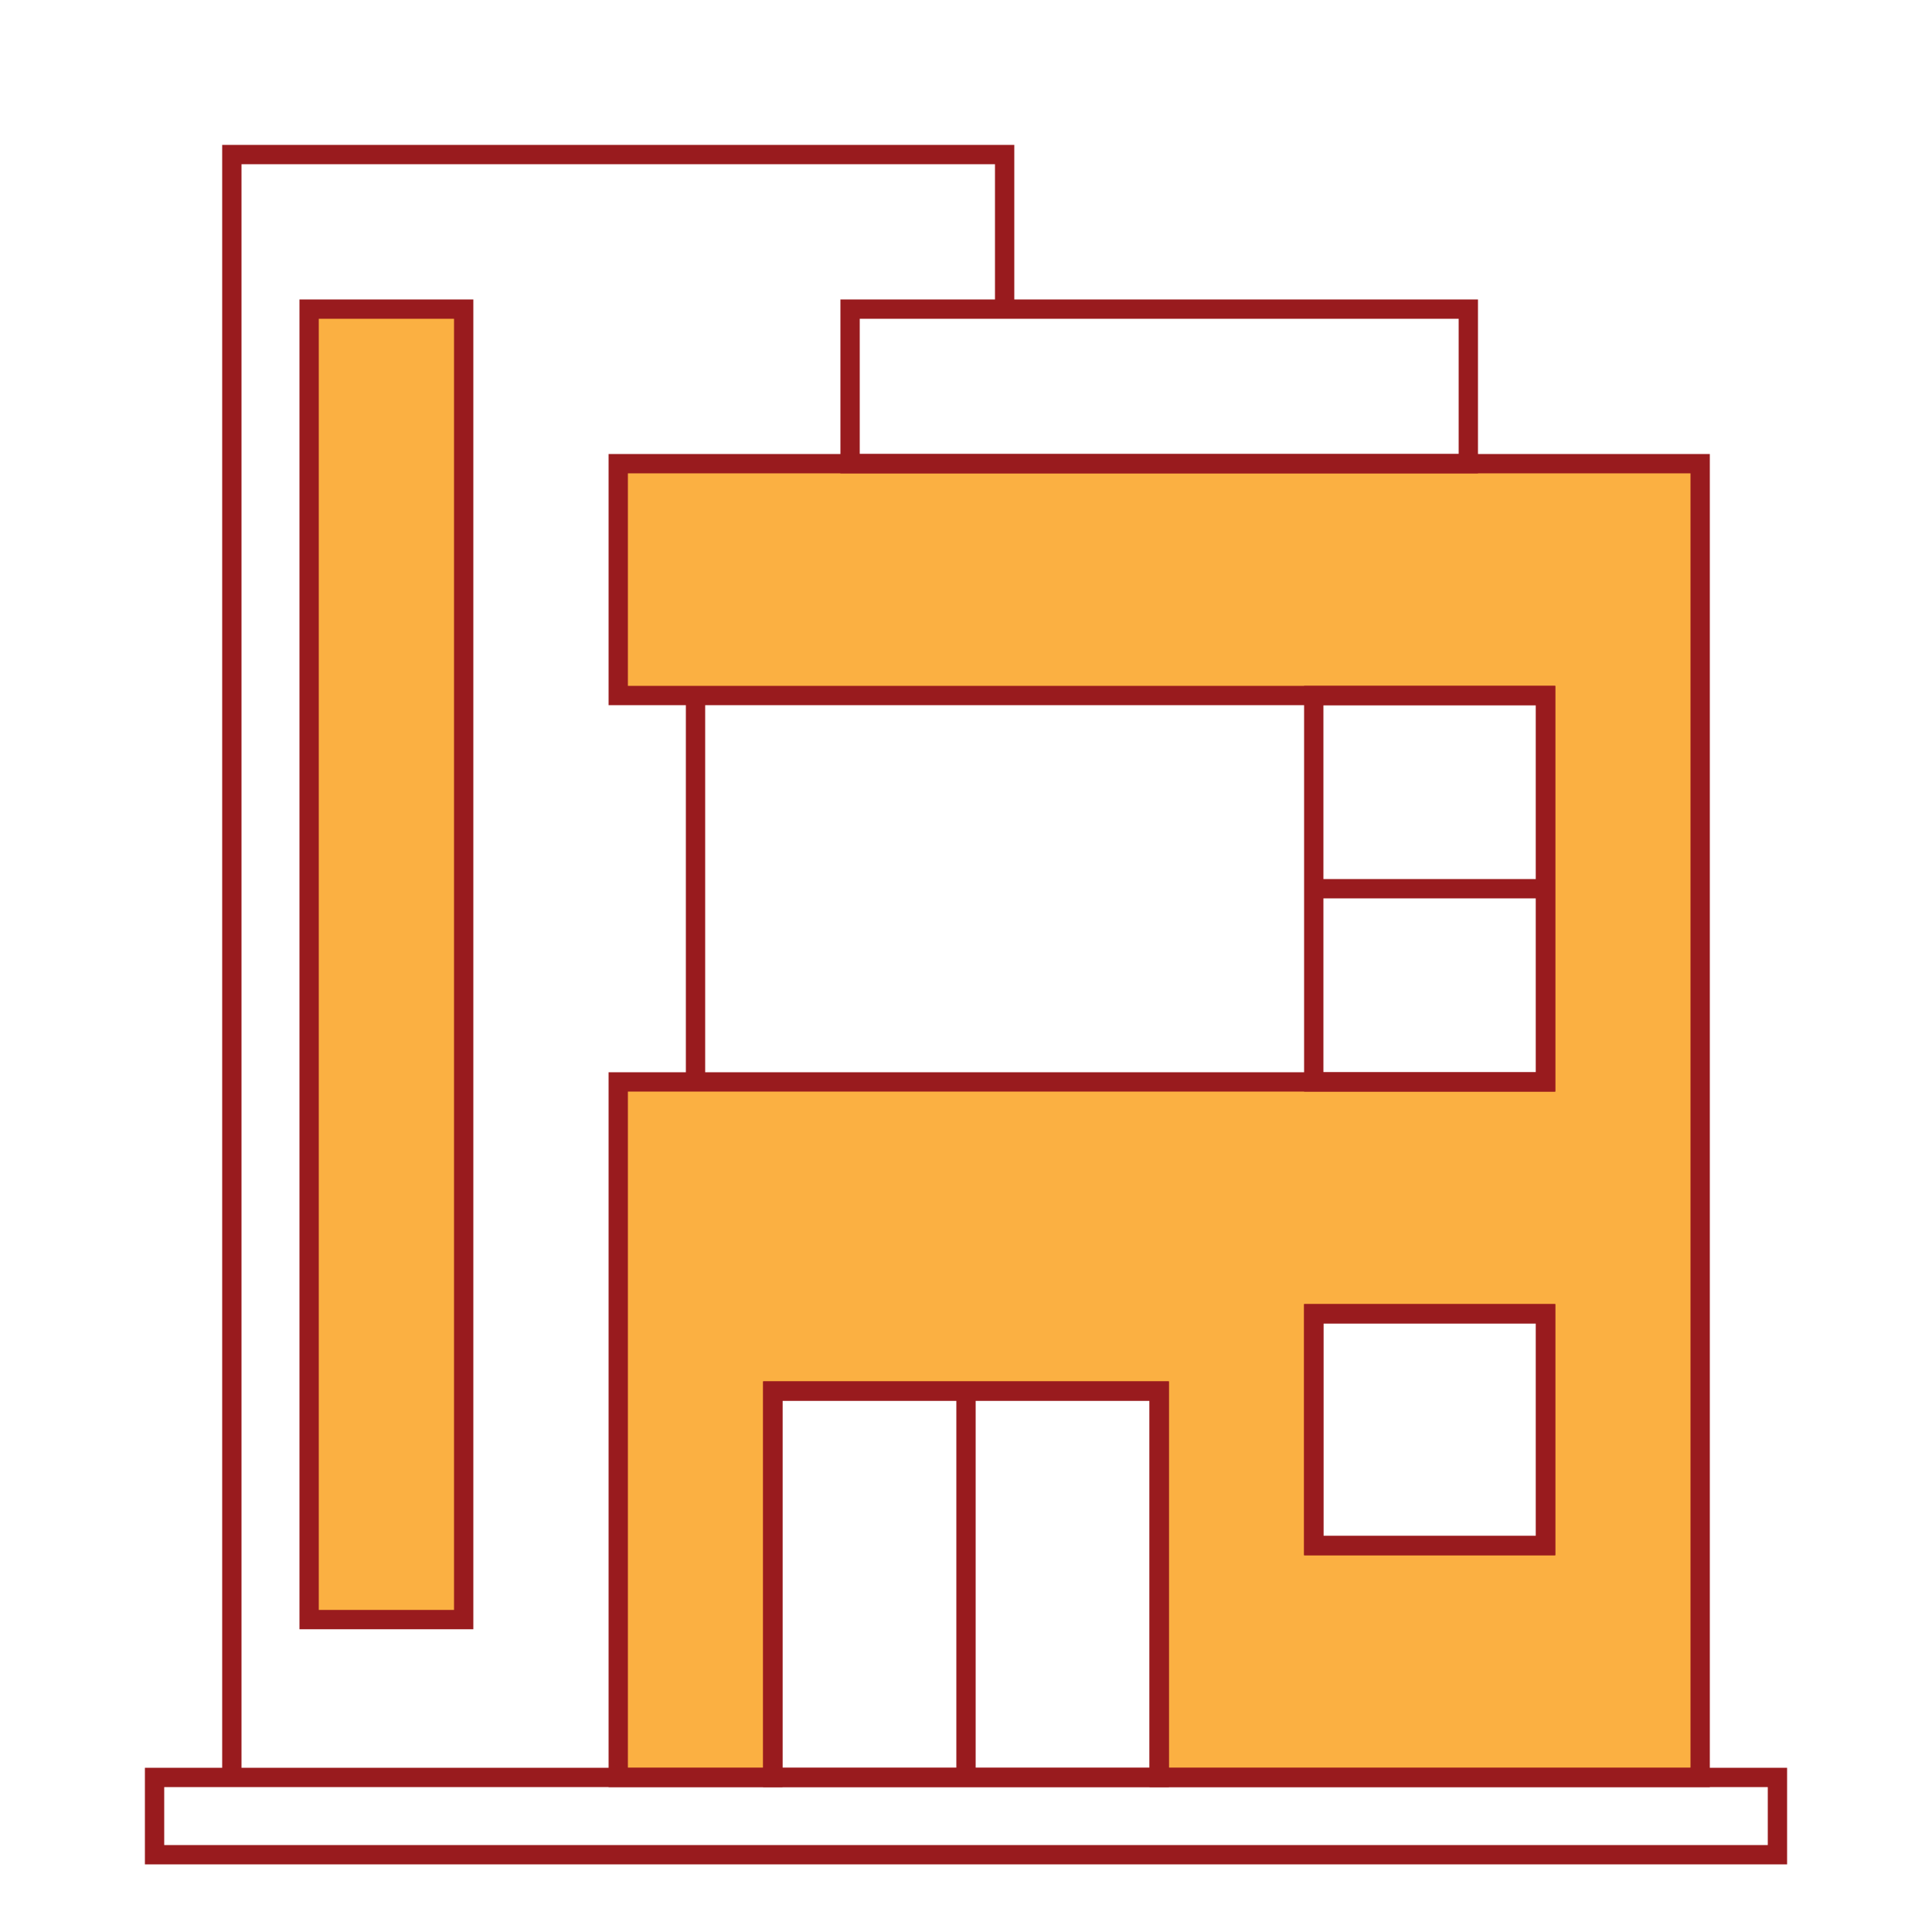 <?xml version="1.0" encoding="UTF-8"?><svg id="modernized-appearance-icon" xmlns="http://www.w3.org/2000/svg" width="200" height="200" viewBox="0 0 200 200"><defs><style>.cls-1{fill:#fbb042;}.cls-1,.cls-2{stroke:#991b1e;stroke-miterlimit:10;stroke-width:2px;}.cls-2{fill:none;}</style></defs><polyline class="cls-2" points="104 32 104 16 24 16 24 184"/><path class="cls-1" d="M64,48v24h96v40H64v72h16v-40h40v40h56V48H64Zm96,112h-24v-24h24v24Z"/><rect class="cls-2" x="16" y="184" width="168" height="8"/><rect class="cls-1" x="32" y="32" width="16" height="135.66"/><line class="cls-2" x1="72" y1="72" x2="72" y2="112"/><rect class="cls-2" x="80" y="144" width="40" height="40"/><line class="cls-2" x1="100" y1="143.78" x2="100" y2="184"/><rect class="cls-2" x="136" y="72" width="24" height="40"/><line class="cls-2" x1="160" y1="92" x2="136" y2="92"/><rect class="cls-2" x="136" y="136" width="24" height="24"/><rect class="cls-2" x="88" y="32" width="64" height="16"/></svg>